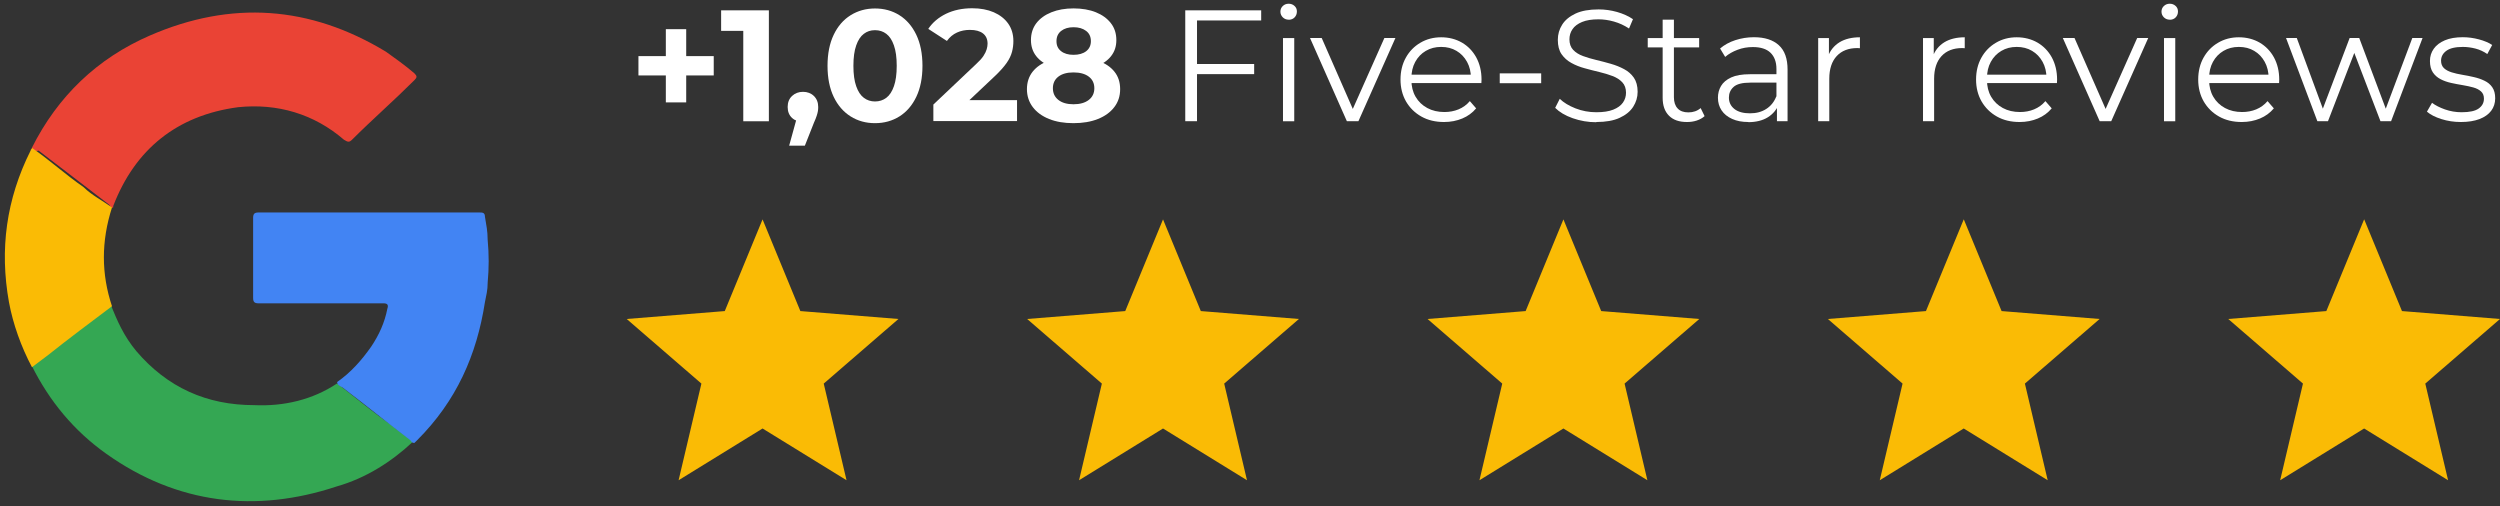 <svg width="410" height="83" viewBox="0 0 410 83" fill="none" xmlns="http://www.w3.org/2000/svg">
<rect x="0" y="0" width="410" height="83" fill="#333333" stroke="none"/>
<g clip-path="url(#clip0_1_50)">
<path d="M125.06 35.979L131.258 51.017L147.344 52.313L135.091 62.908L138.831 78.759L125.06 70.273L111.29 78.759L115.03 62.908L102.777 52.313L118.863 51.017L125.06 35.979Z" fill="#FABB05"/>
<path d="M256.4 35.979L262.597 51.017L278.684 52.313L266.431 62.908L270.17 78.759L256.4 70.273L242.63 78.759L246.369 62.908L234.116 52.313L250.203 51.017L256.4 35.979Z" fill="#FABB05"/>
<path d="M190.736 35.979L196.933 51.017L213.02 52.313L200.767 62.908L204.506 78.759L190.736 70.273L176.966 78.759L180.706 62.908L168.452 52.313L184.539 51.017L190.736 35.979Z" fill="#FABB05"/>
<path d="M322.064 35.979L328.261 51.017L344.336 52.313L332.083 62.908L335.822 78.759L322.052 70.273L308.282 78.759L312.021 62.908L299.768 52.313L315.855 51.017L322.052 35.979H322.064Z" fill="#FABB05"/>
<path d="M387.728 35.979L393.925 51.017L410 52.313L397.747 62.908L401.486 78.759L387.716 70.273L373.946 78.759L377.686 62.908L365.432 52.313L381.519 51.017L387.716 35.979H387.728Z" fill="#FABB05"/>
<path d="M5.233 24.229C9.467 15.803 15.922 9.58 24.589 5.821C37.936 0.034 50.836 0.93 63.301 8.484C64.853 9.592 66.417 10.7 67.969 12.031C68.416 12.468 68.416 12.703 67.969 13.139C64.629 16.474 61.078 19.574 57.739 22.909C57.292 23.345 57.08 23.345 56.398 22.909C51.506 18.69 45.509 16.911 39.041 17.582C29.034 18.914 22.143 24.477 18.568 33.787V34.011C18.121 34.235 18.121 33.787 17.91 33.575C14.135 30.687 10.125 27.576 6.339 24.701C5.457 24.924 5.221 24.701 5.221 24.265V24.229H5.233Z" fill="#EA4335"/>
<path d="M55.292 62.884C58.185 65.1 61.066 67.539 63.959 69.543C65.3 70.651 66.617 71.546 67.734 72.43C64.183 75.765 59.949 78.429 55.269 79.76C41.922 84.204 29.022 82.648 17.451 74.434C12.112 70.651 8.102 65.772 5.221 60.009C5.445 59.573 5.668 59.573 5.88 59.113C9.655 56.226 13.665 53.114 17.451 50.239C17.674 50.015 17.898 49.803 18.11 49.803C19.227 52.69 20.332 55.13 22.343 57.569C27.458 63.568 33.914 66.443 41.699 66.443C46.591 66.667 51.271 65.548 55.269 62.896H55.292V62.884Z" fill="#34A753"/>
<path d="M18.357 50.227C14.805 52.902 11.242 55.554 7.903 58.217C7.021 58.889 6.127 59.549 5.245 60.221C3.469 56.886 2.129 53.126 1.47 49.555C-0.082 40.893 1.023 32.679 5.022 24.689C5.022 24.465 5.245 24.465 5.245 24.253C8.138 26.256 10.819 28.696 13.7 30.687C15.04 32.019 16.816 32.903 18.368 34.023C16.593 39.573 16.593 44.9 18.368 50.227H18.357Z" fill="#FABB05"/>
<path d="M79.975 46.444C79.975 47.552 79.752 48.447 79.528 49.555C78.188 58.217 74.86 65.76 68.404 72.206L67.957 72.642C67.51 72.642 67.51 72.418 67.299 72.206C63.524 69.319 59.949 66.42 56.175 63.544C55.728 63.32 55.293 63.108 55.293 62.648C57.515 61.105 59.291 59.101 60.867 56.862C62.207 54.859 63.089 52.867 63.524 50.639C63.748 49.968 63.524 49.744 62.866 49.744H42.393C41.734 49.744 41.511 49.52 41.511 48.848V35.743C41.511 35.071 41.734 34.847 42.393 34.847H78.647C79.093 34.847 79.528 34.847 79.528 35.519C79.752 36.851 79.975 37.959 79.975 39.302C80.199 41.742 80.199 43.957 79.975 46.397V46.444Z" fill="#4284F3"/>
<path d="M104.705 12.373V9.203H117.052V12.373H104.705ZM109.197 16.793V4.784H112.537V16.793H109.197Z" fill="white"/>
<path d="M121.897 19.88V3.252L123.708 5.067H118.264V1.696H126.095V19.892H121.897V19.88Z" fill="white"/>
<path d="M129.423 23.887L131.14 17.653L131.716 19.986C130.975 19.986 130.364 19.774 129.894 19.338C129.423 18.902 129.176 18.313 129.176 17.547C129.176 16.781 129.423 16.18 129.905 15.732C130.387 15.284 130.987 15.06 131.693 15.06C132.398 15.06 133.01 15.284 133.48 15.744C133.951 16.203 134.186 16.804 134.186 17.547C134.186 17.771 134.174 17.995 134.139 18.207C134.103 18.419 134.045 18.678 133.939 18.985C133.845 19.291 133.692 19.668 133.48 20.14L131.999 23.887H129.435H129.423Z" fill="white"/>
<path d="M143.499 20.199C142.017 20.199 140.677 19.833 139.501 19.091C138.325 18.348 137.396 17.288 136.726 15.885C136.055 14.483 135.714 12.786 135.714 10.794C135.714 8.802 136.055 7.105 136.726 5.703C137.396 4.301 138.325 3.228 139.501 2.497C140.677 1.767 142.006 1.39 143.499 1.39C144.992 1.39 146.333 1.755 147.509 2.497C148.673 3.228 149.602 4.301 150.272 5.703C150.943 7.105 151.284 8.802 151.284 10.794C151.284 12.786 150.943 14.483 150.272 15.885C149.602 17.288 148.673 18.36 147.509 19.091C146.345 19.822 145.004 20.199 143.499 20.199ZM143.499 16.64C144.205 16.64 144.828 16.439 145.357 16.038C145.886 15.638 146.298 15.013 146.603 14.141C146.909 13.281 147.062 12.161 147.062 10.794C147.062 9.427 146.909 8.307 146.603 7.447C146.298 6.575 145.886 5.95 145.357 5.55C144.828 5.149 144.216 4.949 143.499 4.949C142.782 4.949 142.194 5.149 141.665 5.55C141.135 5.95 140.724 6.575 140.418 7.447C140.112 8.307 139.959 9.427 139.959 10.794C139.959 12.161 140.112 13.281 140.418 14.141C140.724 15.013 141.135 15.638 141.665 16.038C142.194 16.439 142.805 16.64 143.499 16.64Z" fill="white"/>
<path d="M153.071 19.88V17.146L160.068 10.523C160.621 10.016 161.032 9.568 161.291 9.168C161.55 8.767 161.726 8.402 161.82 8.072C161.914 7.742 161.961 7.435 161.961 7.164C161.961 6.434 161.714 5.88 161.22 5.491C160.726 5.102 160.009 4.902 159.057 4.902C158.292 4.902 157.587 5.043 156.94 5.338C156.293 5.632 155.74 6.092 155.294 6.716L152.236 4.737C152.93 3.699 153.894 2.875 155.141 2.262C156.387 1.661 157.822 1.354 159.445 1.354C160.797 1.354 161.973 1.578 162.984 2.014C163.996 2.462 164.783 3.075 165.348 3.876C165.912 4.678 166.194 5.632 166.194 6.74C166.194 7.329 166.124 7.919 165.971 8.496C165.818 9.073 165.536 9.686 165.089 10.323C164.642 10.959 164.007 11.678 163.161 12.479L157.352 17.959L156.552 16.427H166.794V19.857H153.071V19.88Z" fill="white"/>
<path d="M176.049 20.199C174.532 20.199 173.191 19.975 172.051 19.515C170.91 19.055 170.016 18.407 169.381 17.57C168.746 16.734 168.417 15.744 168.417 14.624C168.417 13.505 168.734 12.538 169.358 11.749C169.993 10.959 170.875 10.358 172.015 9.957C173.156 9.545 174.497 9.345 176.037 9.345C177.577 9.345 178.942 9.545 180.094 9.957C181.246 10.37 182.128 10.959 182.763 11.749C183.398 12.538 183.704 13.493 183.704 14.624C183.704 15.756 183.387 16.734 182.74 17.57C182.105 18.407 181.211 19.055 180.059 19.515C178.906 19.975 177.566 20.199 176.025 20.199H176.049ZM176.049 11.466C174.649 11.466 173.426 11.277 172.38 10.888C171.333 10.511 170.522 9.946 169.946 9.215C169.369 8.484 169.076 7.6 169.076 6.575C169.076 5.503 169.37 4.583 169.957 3.806C170.545 3.04 171.369 2.438 172.427 2.014C173.485 1.59 174.696 1.378 176.061 1.378C177.425 1.378 178.683 1.59 179.729 2.014C180.776 2.438 181.599 3.04 182.187 3.806C182.787 4.572 183.081 5.503 183.081 6.575C183.081 7.647 182.787 8.472 182.211 9.215C181.634 9.946 180.811 10.511 179.765 10.888C178.706 11.265 177.472 11.466 176.061 11.466H176.049ZM176.049 17.099C177.107 17.099 177.942 16.863 178.554 16.392C179.165 15.921 179.471 15.284 179.471 14.471C179.471 13.658 179.165 13.021 178.554 12.562C177.942 12.102 177.107 11.878 176.049 11.878C174.99 11.878 174.191 12.102 173.579 12.562C172.98 13.021 172.674 13.658 172.674 14.471C172.674 15.284 172.98 15.921 173.579 16.392C174.179 16.863 175.002 17.099 176.049 17.099ZM176.049 8.991C176.931 8.991 177.625 8.791 178.142 8.39C178.648 7.989 178.906 7.447 178.906 6.752C178.906 6.021 178.648 5.467 178.118 5.067C177.589 4.666 176.907 4.465 176.061 4.465C175.214 4.465 174.555 4.666 174.038 5.067C173.521 5.467 173.262 6.033 173.262 6.752C173.262 7.471 173.509 7.989 174.014 8.39C174.52 8.791 175.202 8.991 176.061 8.991H176.049Z" fill="white"/>
<path d="M196.298 19.88H194.382V1.696H206.835V3.358H196.31V19.892L196.298 19.88ZM196.087 10.499H205.682V12.161H196.087V10.499Z" fill="white"/>
<path d="M211.339 3.228C210.962 3.228 210.633 3.098 210.374 2.839C210.116 2.58 209.986 2.262 209.986 1.908C209.986 1.555 210.116 1.236 210.374 0.989C210.633 0.741 210.95 0.612 211.339 0.612C211.727 0.612 212.032 0.73 212.303 0.977C212.573 1.225 212.691 1.519 212.691 1.885C212.691 2.262 212.561 2.592 212.315 2.851C212.068 3.11 211.738 3.24 211.339 3.24V3.228ZM210.41 19.88V6.245H212.256V19.892H210.41V19.88Z" fill="white"/>
<path d="M220.887 19.88L214.843 6.233H216.76L222.31 18.89H221.404L227.037 6.233H228.848L222.78 19.88H220.887Z" fill="white"/>
<path d="M236.833 20.01C235.41 20.01 234.175 19.715 233.105 19.114C232.035 18.513 231.2 17.688 230.588 16.64C229.989 15.591 229.683 14.389 229.683 13.045C229.683 11.702 229.977 10.499 230.553 9.462C231.129 8.425 231.929 7.6 232.94 7.011C233.952 6.41 235.092 6.115 236.351 6.115C237.609 6.115 238.761 6.41 239.761 6.988C240.748 7.565 241.536 8.378 242.113 9.427C242.677 10.476 242.971 11.69 242.971 13.057C242.971 13.139 242.971 13.234 242.959 13.328C242.959 13.422 242.947 13.528 242.947 13.623H231.094V12.244H241.96L241.231 12.786C241.231 11.796 241.019 10.924 240.596 10.146C240.172 9.38 239.596 8.767 238.867 8.343C238.138 7.907 237.303 7.695 236.351 7.695C235.398 7.695 234.575 7.907 233.834 8.343C233.093 8.779 232.517 9.38 232.094 10.158C231.67 10.936 231.47 11.831 231.47 12.833V13.116C231.47 14.153 231.694 15.072 232.152 15.862C232.611 16.651 233.246 17.264 234.069 17.712C234.892 18.16 235.833 18.372 236.88 18.372C237.715 18.372 238.479 18.231 239.196 17.936C239.914 17.641 240.537 17.194 241.054 16.581L242.089 17.771C241.478 18.502 240.725 19.055 239.819 19.433C238.914 19.81 237.914 20.01 236.821 20.01H236.833Z" fill="white"/>
<path d="M245.958 13.646V12.032H252.755V13.646H245.958Z" fill="white"/>
<path d="M261.798 20.045C260.445 20.045 259.152 19.822 257.917 19.385C256.682 18.949 255.73 18.372 255.048 17.688L255.8 16.203C256.435 16.828 257.305 17.347 258.376 17.771C259.457 18.195 260.598 18.407 261.786 18.407C262.973 18.407 263.855 18.266 264.573 17.983C265.29 17.7 265.819 17.311 266.16 16.828C266.501 16.345 266.666 15.803 266.666 15.213C266.666 14.506 266.466 13.929 266.054 13.493C265.643 13.057 265.114 12.715 264.455 12.468C263.797 12.22 263.068 11.996 262.28 11.808C261.48 11.619 260.692 11.419 259.893 11.195C259.093 10.983 258.364 10.688 257.705 10.323C257.035 9.957 256.506 9.474 256.094 8.885C255.683 8.284 255.483 7.506 255.483 6.528C255.483 5.632 255.718 4.795 256.2 4.041C256.671 3.287 257.411 2.686 258.387 2.226C259.375 1.767 260.633 1.543 262.174 1.543C263.197 1.543 264.208 1.684 265.208 1.967C266.207 2.25 267.077 2.651 267.807 3.146L267.16 4.678C266.384 4.159 265.561 3.782 264.679 3.534C263.808 3.287 262.962 3.169 262.15 3.169C261.057 3.169 260.163 3.311 259.457 3.605C258.752 3.9 258.223 4.289 257.893 4.784C257.552 5.279 257.388 5.833 257.388 6.457C257.388 7.164 257.588 7.742 257.999 8.178C258.411 8.614 258.94 8.944 259.61 9.191C260.281 9.439 261.01 9.651 261.798 9.839C262.597 10.028 263.385 10.24 264.173 10.464C264.961 10.688 265.69 10.983 266.348 11.336C267.019 11.69 267.548 12.161 267.959 12.75C268.359 13.34 268.571 14.106 268.571 15.06C268.571 15.944 268.324 16.757 267.842 17.512C267.36 18.266 266.619 18.867 265.619 19.326C264.632 19.786 263.35 20.01 261.798 20.01V20.045Z" fill="white"/>
<path d="M270.229 7.777V6.245H278.66V7.777H270.229ZM276.661 20.01C275.38 20.01 274.392 19.668 273.71 18.973C273.016 18.278 272.675 17.299 272.675 16.038V3.228H274.521V15.932C274.521 16.734 274.721 17.347 275.133 17.783C275.532 18.219 276.12 18.431 276.885 18.431C277.696 18.431 278.366 18.195 278.907 17.724L279.554 19.044C279.19 19.374 278.755 19.609 278.249 19.774C277.743 19.939 277.214 20.01 276.685 20.01H276.661Z" fill="white"/>
<path d="M286.727 20.01C285.704 20.01 284.822 19.845 284.07 19.503C283.317 19.162 282.741 18.702 282.341 18.101C281.941 17.5 281.741 16.816 281.741 16.038C281.741 15.331 281.906 14.683 282.247 14.106C282.588 13.528 283.141 13.057 283.905 12.703C284.669 12.35 285.704 12.173 286.998 12.173H291.69V13.552H287.045C285.728 13.552 284.822 13.787 284.305 14.259C283.787 14.73 283.541 15.308 283.541 16.003C283.541 16.781 283.846 17.405 284.446 17.877C285.046 18.348 285.904 18.584 286.986 18.584C288.068 18.584 288.914 18.348 289.667 17.865C290.42 17.382 290.972 16.698 291.313 15.803L291.725 17.076C291.384 17.971 290.772 18.702 289.926 19.232C289.079 19.763 287.997 20.034 286.692 20.034L286.727 20.01ZM291.419 19.88V16.863L291.337 16.369V11.324C291.337 10.169 291.008 9.274 290.361 8.649C289.714 8.025 288.75 7.718 287.468 7.718C286.586 7.718 285.751 7.86 284.952 8.166C284.152 8.472 283.482 8.85 282.929 9.333L282.094 7.954C282.788 7.365 283.611 6.905 284.587 6.587C285.563 6.269 286.574 6.104 287.644 6.104C289.408 6.104 290.772 6.54 291.725 7.412C292.689 8.284 293.16 9.616 293.16 11.407V19.88H291.396H291.419Z" fill="white"/>
<path d="M298.181 19.881V6.245H299.945V9.957L299.768 9.309C300.145 8.272 300.791 7.483 301.685 6.929C302.579 6.387 303.696 6.115 305.025 6.115V7.907C304.954 7.907 304.884 7.907 304.813 7.895C304.742 7.895 304.672 7.883 304.601 7.883C303.167 7.883 302.038 8.319 301.226 9.191C300.415 10.063 300.003 11.313 300.003 12.915V19.881H298.157H298.181Z" fill="white"/>
<path d="M315.373 19.881V6.245H317.137V9.957L316.961 9.309C317.337 8.272 317.984 7.483 318.877 6.929C319.771 6.387 320.888 6.115 322.217 6.115V7.907C322.146 7.907 322.076 7.907 322.005 7.895C321.935 7.895 321.864 7.883 321.794 7.883C320.359 7.883 319.23 8.319 318.419 9.191C317.607 10.063 317.196 11.313 317.196 12.915V19.881H315.349H315.373Z" fill="white"/>
<path d="M331.225 20.01C329.802 20.01 328.567 19.715 327.497 19.114C326.427 18.513 325.592 17.688 324.98 16.64C324.381 15.591 324.075 14.389 324.075 13.045C324.075 11.702 324.369 10.499 324.945 9.462C325.521 8.425 326.321 7.6 327.332 7.011C328.344 6.41 329.484 6.115 330.742 6.115C332.001 6.115 333.153 6.41 334.153 6.988C335.14 7.565 335.928 8.378 336.505 9.427C337.069 10.476 337.363 11.69 337.363 13.057C337.363 13.139 337.363 13.234 337.351 13.328C337.351 13.422 337.339 13.528 337.339 13.623H325.486V12.244H336.352L335.623 12.786C335.623 11.796 335.411 10.924 334.988 10.146C334.564 9.38 333.988 8.767 333.259 8.343C332.53 7.907 331.695 7.695 330.742 7.695C329.79 7.695 328.967 7.907 328.226 8.343C327.485 8.779 326.909 9.38 326.486 10.158C326.062 10.936 325.862 11.831 325.862 12.833V13.116C325.862 14.153 326.086 15.072 326.544 15.862C327.003 16.651 327.638 17.264 328.461 17.712C329.284 18.16 330.225 18.372 331.272 18.372C332.107 18.372 332.871 18.231 333.588 17.936C334.306 17.641 334.929 17.194 335.446 16.581L336.481 17.771C335.87 18.502 335.117 19.055 334.211 19.433C333.306 19.81 332.306 20.01 331.213 20.01H331.225Z" fill="white"/>
<path d="M344.348 19.88L338.303 6.233H340.22L345.771 18.89H344.865L350.498 6.233H352.309L346.241 19.88H344.348Z" fill="white"/>
<path d="M355.837 3.228C355.46 3.228 355.131 3.098 354.872 2.839C354.614 2.58 354.484 2.262 354.484 1.908C354.484 1.555 354.614 1.236 354.872 0.989C355.131 0.741 355.449 0.612 355.837 0.612C356.225 0.612 356.53 0.73 356.801 0.977C357.071 1.225 357.189 1.519 357.189 1.885C357.189 2.262 357.06 2.592 356.813 2.851C356.566 3.11 356.236 3.24 355.837 3.24V3.228ZM354.896 19.88V6.245H356.742V19.892H354.896V19.88Z" fill="white"/>
<path d="M367.655 20.01C366.232 20.01 364.997 19.715 363.927 19.114C362.857 18.513 362.022 17.688 361.411 16.64C360.811 15.591 360.505 14.389 360.505 13.045C360.505 11.702 360.799 10.499 361.375 9.462C361.952 8.425 362.751 7.6 363.762 7.011C364.774 6.41 365.914 6.115 367.173 6.115C368.431 6.115 369.583 6.41 370.583 6.988C371.571 7.565 372.358 8.378 372.935 9.427C373.499 10.476 373.793 11.69 373.793 13.057C373.793 13.139 373.793 13.234 373.781 13.328C373.781 13.422 373.77 13.528 373.77 13.623H361.916V12.244H372.782L372.053 12.786C372.053 11.796 371.841 10.924 371.418 10.146C370.994 9.38 370.418 8.767 369.689 8.343C368.96 7.907 368.125 7.695 367.173 7.695C366.22 7.695 365.397 7.907 364.656 8.343C363.915 8.779 363.339 9.38 362.916 10.158C362.492 10.936 362.293 11.831 362.293 12.833V13.116C362.293 14.153 362.516 15.072 362.975 15.862C363.433 16.651 364.068 17.264 364.891 17.712C365.714 18.16 366.655 18.372 367.702 18.372C368.537 18.372 369.301 18.231 370.018 17.936C370.736 17.641 371.359 17.194 371.876 16.581L372.911 17.771C372.3 18.502 371.547 19.055 370.642 19.433C369.736 19.81 368.737 20.01 367.643 20.01H367.655Z" fill="white"/>
<path d="M380.049 19.88L374.91 6.233H376.674L381.342 18.89H380.543L385.341 6.233H386.916L391.667 18.89H390.867L395.618 6.233H397.3L392.138 19.88H390.397L385.835 7.977H386.375L381.789 19.88H380.049Z" fill="white"/>
<path d="M403.568 20.01C402.439 20.01 401.38 19.845 400.381 19.527C399.381 19.209 398.594 18.808 398.017 18.313L398.852 16.863C399.405 17.276 400.11 17.641 400.981 17.948C401.851 18.254 402.756 18.407 403.709 18.407C405.002 18.407 405.943 18.207 406.508 17.794C407.084 17.382 407.366 16.852 407.366 16.168C407.366 15.661 407.201 15.272 406.884 14.99C406.566 14.707 406.143 14.483 405.626 14.341C405.108 14.2 404.532 14.07 403.885 13.964C403.25 13.858 402.615 13.74 401.98 13.599C401.345 13.457 400.769 13.257 400.252 12.986C399.734 12.715 399.311 12.35 398.993 11.878C398.676 11.407 398.511 10.782 398.511 10.005C398.511 9.227 398.723 8.59 399.134 8.001C399.546 7.412 400.158 6.952 400.957 6.61C401.757 6.269 402.745 6.104 403.897 6.104C404.779 6.104 405.661 6.221 406.543 6.457C407.425 6.693 408.154 6.999 408.718 7.376L407.919 8.861C407.319 8.449 406.66 8.142 405.978 7.966C405.285 7.789 404.591 7.695 403.909 7.695C402.686 7.695 401.78 7.907 401.204 8.331C400.628 8.755 400.334 9.297 400.334 9.957C400.334 10.476 400.499 10.888 400.816 11.183C401.134 11.478 401.557 11.702 402.086 11.867C402.615 12.031 403.191 12.161 403.826 12.267C404.461 12.373 405.085 12.491 405.72 12.644C406.355 12.786 406.931 12.986 407.46 13.245C407.989 13.493 408.413 13.846 408.73 14.306C409.048 14.766 409.212 15.367 409.212 16.109C409.212 16.911 408.989 17.594 408.554 18.172C408.119 18.749 407.472 19.209 406.637 19.527C405.802 19.845 404.779 20.01 403.591 20.01H403.568Z" fill="white"/>
</g>
<defs>
<clipPath id="clip0_1_50">
<rect width="409.2" height="81.6" fill="white" transform="translate(0.8 0.6)"/>
</clipPath>
</defs>
</svg>
